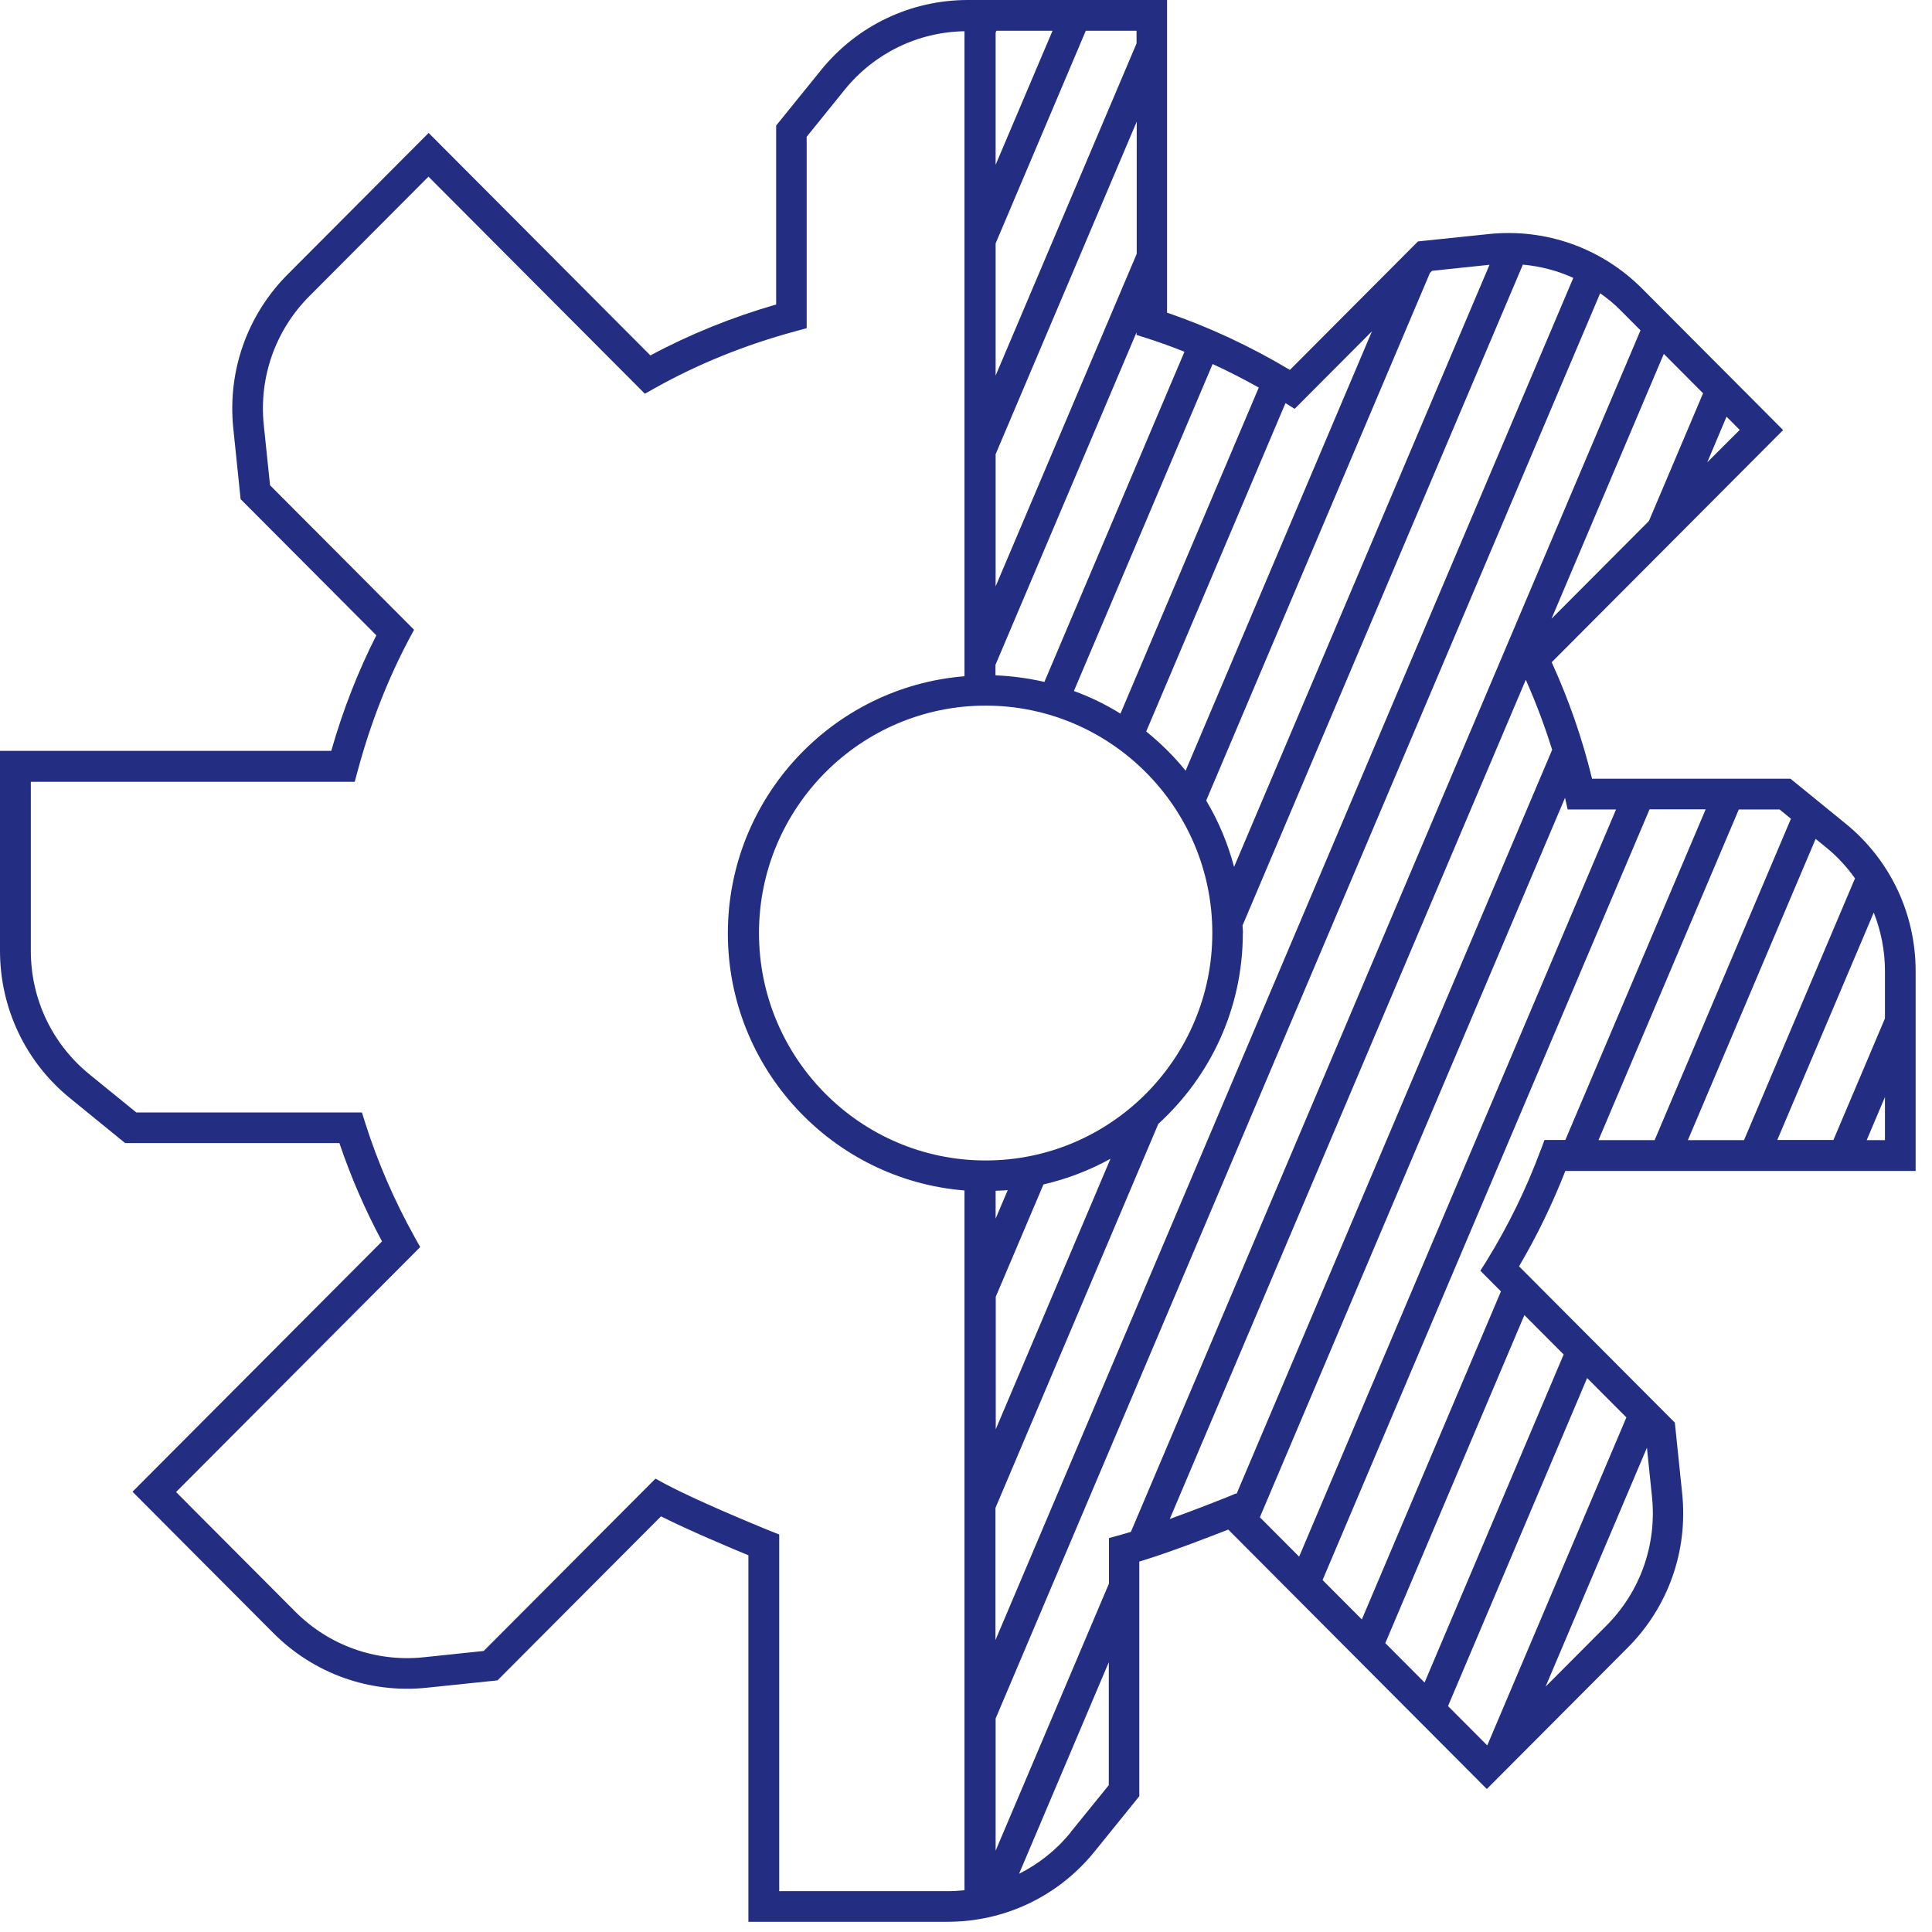 <svg width="87" height="87" viewBox="0 0 87 87" fill="none" xmlns="http://www.w3.org/2000/svg">
<path d="M86.263 52.728V43.727C86.263 41.143 85.116 38.725 83.12 37.096L80.627 35.066H71.691C71.263 33.293 70.655 31.533 69.875 29.821L80.296 19.366L73.949 12.998C72.126 11.169 69.612 10.275 67.05 10.539L63.853 10.871L58.086 16.657C56.297 15.59 54.44 14.724 52.554 14.079V0H43.584C41.008 0 38.597 1.15 36.975 3.153L34.951 5.654V13.712C32.955 14.287 31.056 15.056 29.288 16.005L19.302 5.986L12.956 12.354C11.132 14.183 10.242 16.705 10.504 19.276L10.835 22.477L16.947 28.609C16.125 30.23 15.442 31.969 14.917 33.812H0V42.813C0 45.397 1.146 47.815 3.142 49.444L5.635 51.474H15.283C15.794 52.984 16.436 54.474 17.203 55.901L5.967 67.174L12.313 73.542C14.136 75.371 16.65 76.265 19.212 76.001L22.403 75.669L29.765 68.283C31.063 68.934 32.879 69.696 33.701 70.036V86.54H42.672C45.248 86.54 47.658 85.39 49.281 83.387L51.304 80.886V70.32C52.679 69.904 54.495 69.197 55.31 68.879L66.953 80.561L73.3 74.193C75.123 72.364 76.014 69.842 75.752 67.271L75.42 64.063L68.404 57.024C69.212 55.652 69.909 54.211 70.489 52.728H86.256H86.263ZM84.059 51.342L84.881 49.402V51.342H84.059ZM84.881 45.861L82.561 51.335H80.033L84.377 41.094C84.702 41.919 84.881 42.806 84.881 43.713V45.854V45.861ZM83.535 39.549L78.535 51.342H76.007L81.76 37.776L82.243 38.17C82.74 38.572 83.169 39.044 83.528 39.549H83.535ZM80.648 36.868L74.509 51.342H71.981L78.3 36.452H80.137L80.648 36.868ZM72.775 36.445L58.501 70.098L56.733 68.324L70.475 35.925L70.593 36.452H72.782L72.775 36.445ZM69.861 27.874L74.923 15.936L76.691 17.71L74.253 23.461L69.861 27.867V27.874ZM76.87 20.842L77.748 18.763L78.341 19.359L76.864 20.835L76.87 20.842ZM73.873 14.876L50.925 68.983C50.759 69.031 50.593 69.08 50.448 69.121L49.937 69.26V71.311L44.834 83.339V77.387L72.057 13.206C72.382 13.435 72.692 13.684 72.975 13.975L73.873 14.876ZM51.187 11.432L44.834 26.405V20.454L51.187 5.481V11.432ZM44.834 1.469L44.868 1.386H47.396L44.834 7.421V1.469ZM44.385 31.775C50.013 31.775 54.592 36.369 54.592 42.016C54.592 47.663 50.013 52.257 44.385 52.257C38.756 52.257 34.178 47.663 34.178 42.016C34.178 36.369 38.756 31.775 44.385 31.775ZM48.362 31.11L54.606 16.393C55.303 16.712 55.994 17.066 56.684 17.453L50.455 32.136C49.799 31.727 49.102 31.387 48.362 31.117V31.11ZM55.973 42.016C55.973 41.898 55.959 41.787 55.952 41.676L68.576 11.917C69.364 11.987 70.13 12.188 70.848 12.513L44.827 73.853V67.902L52.161 50.608C54.495 48.48 55.966 45.425 55.966 42.016H55.973ZM45.379 53.594L44.834 54.876V53.621C45.013 53.615 45.2 53.608 45.379 53.594ZM44.834 58.409L46.988 53.337C48.059 53.088 49.067 52.7 50.006 52.18L44.84 64.361V58.409H44.834ZM67.071 11.931L55.572 39.036C55.289 37.976 54.868 36.972 54.316 36.05L64.391 12.292L64.488 12.195L67.071 11.924V11.931ZM61.781 14.918L53.39 34.706C52.865 34.055 52.264 33.466 51.615 32.939L57.886 18.153L58.3 18.41L61.781 14.918ZM53.335 15.846L47.03 30.708C46.318 30.542 45.586 30.445 44.827 30.41V29.939L51.18 14.966V15.084L51.664 15.236C52.223 15.416 52.782 15.617 53.335 15.839V15.846ZM51.187 1.94L44.834 16.913V10.961L48.894 1.386H51.18V1.94H51.187ZM35.089 85.154V69.1L34.654 68.927C34.654 68.927 31.533 67.666 29.965 66.828L29.516 66.585L21.782 74.345L19.074 74.629C16.927 74.851 14.82 74.103 13.294 72.572L7.928 67.188L18.922 56.157L18.667 55.7C17.755 54.058 17.009 52.34 16.45 50.58L16.298 50.095H6.139L4.026 48.377C2.348 47.011 1.388 44.988 1.388 42.82V35.205H15.973L16.112 34.692C16.678 32.593 17.451 30.611 18.404 28.81L18.646 28.359L12.161 21.853L11.878 19.137C11.657 16.982 12.403 14.869 13.929 13.338L19.295 7.954L29.04 17.731L29.495 17.474C31.436 16.387 33.563 15.527 35.814 14.918L36.325 14.779V6.16L38.038 4.039C39.371 2.397 41.332 1.441 43.432 1.407V30.452C37.479 30.93 32.776 35.939 32.776 42.03C32.776 48.12 37.479 53.13 43.432 53.608V85.12C43.176 85.147 42.921 85.161 42.665 85.161H35.075L35.089 85.154ZM48.218 82.507C47.575 83.304 46.774 83.935 45.89 84.378L49.93 74.851V80.387L48.211 82.507H48.218ZM52.679 68.394L68.708 30.611C69.17 31.651 69.564 32.704 69.895 33.764L55.683 67.271L55.662 67.25L55.241 67.424C55.241 67.424 54.005 67.922 52.679 68.401V68.394ZM66.967 78.593L65.206 76.826L71.47 62.054L73.238 63.828L66.981 78.579L66.967 78.593ZM64.15 75.766L62.382 73.992L68.645 59.22L70.413 60.994L64.15 75.766ZM69.598 75.953L74.163 65.193L74.391 67.403C74.612 69.558 73.866 71.671 72.34 73.202L69.598 75.953ZM69.377 51.792C68.735 53.525 67.92 55.194 66.953 56.76L66.663 57.224L67.589 58.153L61.325 72.925L59.557 71.151L74.281 36.445H76.808L70.489 51.335H69.55L69.384 51.785L69.377 51.792Z" fill="#232E83"/>
</svg>
